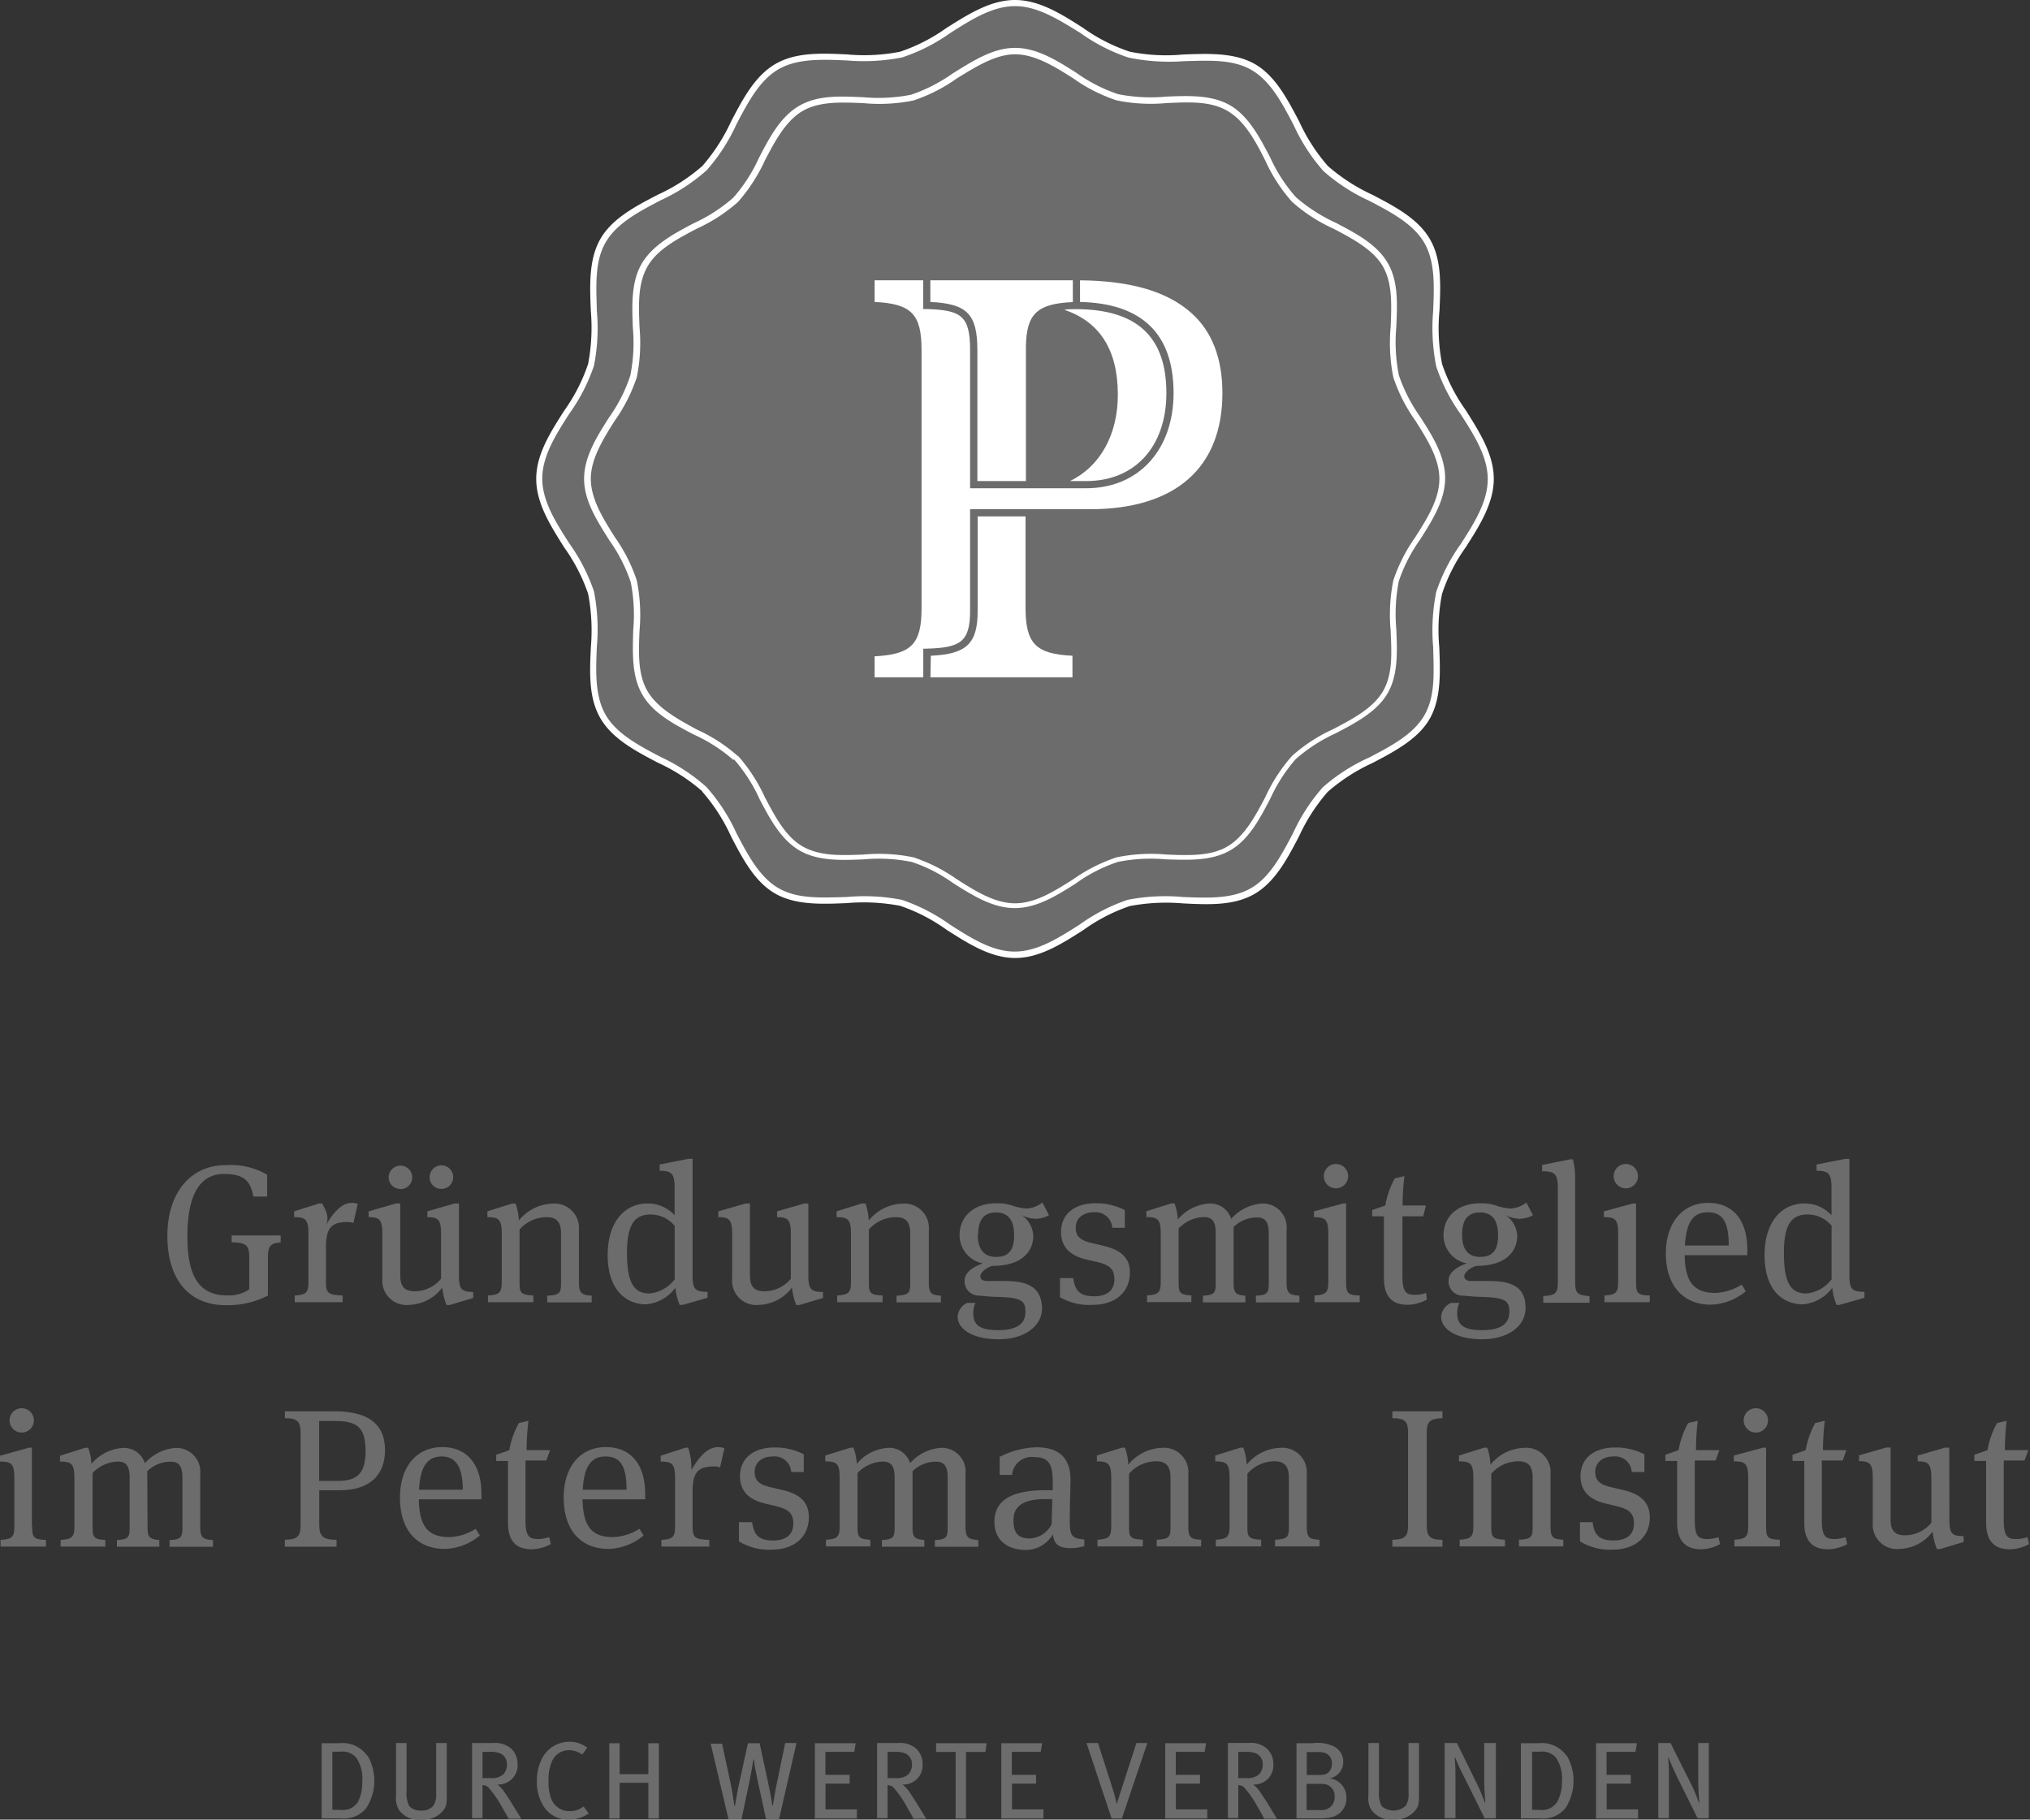 <svg xmlns="http://www.w3.org/2000/svg" viewBox="0 0 212 190"><rect x="0" y="0" width="212" height="190" fill="#333333" stroke="none"/><defs><style>.b28d08f4-87d9-4159-9b37-cff4233d812a{fill:#6c6c6c;}.f82b68a6-5105-435f-89aa-0560676731a7{fill:#fff;}</style></defs><title>Zeichenfläche 2</title><g id="ba3bf2ec-e534-4935-8d4c-8965d17f1d26" data-name="Claim"><path class="b28d08f4-87d9-4159-9b37-cff4233d812a" d="M177.35,182l0,3.85c0,.87.09,2.11.12,2.34l-.07,0a14.81,14.81,0,0,0-.78-1.88L174.46,182h-1.28v7.85h1.11l0-4.12c0-.73,0-1.52-.09-2.19h.07c.15.45.56,1.34.95,2.15l2.07,4.17h1.17V182Z"/><polygon class="b28d08f4-87d9-4159-9b37-cff4233d812a" points="167.79 188.93 167.79 186.24 170.31 186.24 170.31 185.32 167.78 185.32 167.78 182.92 170.8 182.92 170.95 182.02 166.68 182.02 166.68 189.88 171.07 189.88 171.07 188.93 167.79 188.93"/><path class="b28d08f4-87d9-4159-9b37-cff4233d812a" d="M163.59,183.32a3.16,3.16,0,0,0-2.94-1.3h-1.82v7.85h2a3,3,0,0,0,2.64-1.05,5.25,5.25,0,0,0,.16-5.5Zm-.94,4.78a1.85,1.85,0,0,1-1.84.88H160V182.9h.89a1.83,1.83,0,0,1,1.65.69,4,4,0,0,1,.58,2.5A4.36,4.36,0,0,1,162.65,188.1Z"/><path class="b28d08f4-87d9-4159-9b37-cff4233d812a" d="M155,182l0,3.85c0,.87.09,2.11.12,2.34l-.07,0a16.51,16.51,0,0,0-.78-1.88L152.15,182h-1.28v7.85H152l0-4.12c0-.73,0-1.52-.09-2.19h.07a19.58,19.58,0,0,0,1,2.15l2.07,4.17h1.17V182Z"/><path class="b28d08f4-87d9-4159-9b37-cff4233d812a" d="M147.1,182v5.23a2.19,2.19,0,0,1-.28,1.3,1.88,1.88,0,0,1-2.52.07,2.86,2.86,0,0,1-.29-1.53V182h-1.1v5.48a2.4,2.4,0,0,0,.25,1.41,2.48,2.48,0,0,0,2.37,1.09,2.65,2.65,0,0,0,2.25-.92c.36-.44.41-.67.41-1.67V182Z"/><path class="b28d08f4-87d9-4159-9b37-cff4233d812a" d="M138.86,185.69a1.74,1.74,0,0,0,1.42-1.73,1.77,1.77,0,0,0-1.05-1.64,4,4,0,0,0-2.17-.3H135.4v7.85h2.39a5.44,5.44,0,0,0,1.24-.12,2,2,0,0,0,1.58-2A2,2,0,0,0,138.86,185.69Zm-2.39-2.75h1.07a3,3,0,0,1,.8.08,1.12,1.12,0,0,1,.76,1.12,1.39,1.39,0,0,1-.23.77c-.23.3-.47.43-1.16.43h-1.24ZM138,189h-1.55v-2.74h1.26a3.34,3.34,0,0,1,.82.07,1.25,1.25,0,0,1,.85,1.28A1.31,1.31,0,0,1,138,189Z"/><path class="b28d08f4-87d9-4159-9b37-cff4233d812a" d="M132.23,188.06c-.27-.41-.51-.75-.66-1a3.85,3.85,0,0,0-.69-.73,2,2,0,0,0,2.1-2.15,2.13,2.13,0,0,0-.7-1.62,2.53,2.53,0,0,0-1.85-.57h-2.2v7.85h1.09V186.4a.88.88,0,0,1,.71.35,10.59,10.59,0,0,1,1.35,2c.32.54.42.72.65,1.16h1.33Zm-2.91-2.4v-2.74h.82a2.68,2.68,0,0,1,1,.15,1.2,1.2,0,0,1,.73,1.15,1.44,1.44,0,0,1-.39,1.06,1.83,1.83,0,0,1-1.36.38Z"/><polygon class="b28d08f4-87d9-4159-9b37-cff4233d812a" points="122.8 188.93 122.8 186.24 125.32 186.24 125.32 185.32 122.79 185.32 122.79 182.92 125.81 182.92 125.95 182.02 121.69 182.02 121.69 189.88 126.08 189.88 126.08 188.93 122.8 188.93"/><path class="b28d08f4-87d9-4159-9b37-cff4233d812a" d="M118.68,182l-1.53,4.72c-.14.43-.23.73-.32,1s-.13.43-.16.59h-.07c0-.16-.07-.34-.13-.59s-.2-.76-.29-1L114.67,182h-1.2l2.62,7.88h1.07l2.66-7.88Z"/><polygon class="b28d08f4-87d9-4159-9b37-cff4233d812a" points="105.69 188.93 105.69 186.24 108.2 186.24 108.2 185.32 105.67 185.32 105.67 182.92 108.69 182.92 108.84 182.02 104.57 182.02 104.57 189.88 108.97 189.88 108.97 188.93 105.69 188.93"/><polygon class="b28d08f4-87d9-4159-9b37-cff4233d812a" points="97.76 182.02 97.76 182.93 99.8 182.93 99.8 189.88 100.88 189.88 100.88 182.93 102.92 182.93 103.03 182.02 97.76 182.02"/><path class="b28d08f4-87d9-4159-9b37-cff4233d812a" d="M95.6,188.06c-.27-.41-.5-.75-.66-1a3.85,3.85,0,0,0-.69-.73,2,2,0,0,0,2.1-2.15,2.13,2.13,0,0,0-.7-1.62A2.53,2.53,0,0,0,93.8,182H91.6v7.85h1.09V186.4a.88.88,0,0,1,.71.35,10.59,10.59,0,0,1,1.35,2c.32.54.43.72.65,1.16h1.33Zm-2.91-2.4v-2.74h.82a2.68,2.68,0,0,1,1,.15,1.2,1.2,0,0,1,.73,1.15,1.44,1.44,0,0,1-.39,1.06,1.83,1.83,0,0,1-1.36.38Z"/><polygon class="b28d08f4-87d9-4159-9b37-cff4233d812a" points="86.21 188.93 86.21 186.24 88.73 186.24 88.73 185.32 86.2 185.32 86.2 182.92 89.22 182.92 89.36 182.02 85.1 182.02 85.1 189.88 89.49 189.88 89.49 188.93 86.21 188.93"/><path class="b28d08f4-87d9-4159-9b37-cff4233d812a" d="M82,182l-.83,4c-.18.8-.39,2.07-.46,2.52h-.07c0-.34-.22-1.45-.41-2.33l-.9-4.17H78.11l-.91,4.15c-.2.9-.35,1.82-.44,2.38h-.07c-.07-.49-.18-1.34-.42-2.48l-.86-4H74.22l1.86,7.88h1.36l.84-4c.17-.81.34-1.83.4-2.23h.07c0,.48.19,1.31.39,2.27l.87,4h1.34L83.18,182Z"/><polygon class="b28d08f4-87d9-4159-9b37-cff4233d812a" points="67.71 182.02 67.71 185.25 64.71 185.25 64.71 182.02 63.63 182.02 63.63 189.88 64.71 189.88 64.71 186.15 67.71 186.15 67.71 189.88 68.81 189.88 68.81 182.02 67.71 182.02"/><path class="b28d08f4-87d9-4159-9b37-cff4233d812a" d="M60.94,188.62a2.15,2.15,0,0,1-1.44.49,2,2,0,0,1-1.93-1.28,4.51,4.51,0,0,1-.28-1.84,4.69,4.69,0,0,1,.37-2.11,1.89,1.89,0,0,1,1.75-1.13,2.23,2.23,0,0,1,1.39.46l.53-.72a3,3,0,0,0-1.92-.62,3.18,3.18,0,0,0-2.83,1.8,5.09,5.09,0,0,0-.51,2.34,4.54,4.54,0,0,0,.85,2.81A3,3,0,0,0,59.36,190a3.58,3.58,0,0,0,2.12-.65Z"/><path class="b28d08f4-87d9-4159-9b37-cff4233d812a" d="M53.3,188.06c-.26-.41-.5-.75-.66-1a4.07,4.07,0,0,0-.68-.73,2,2,0,0,0,2.09-2.15,2.16,2.16,0,0,0-.69-1.62A2.57,2.57,0,0,0,51.5,182H49.3v7.85h1.09V186.4a.85.85,0,0,1,.71.35,11.08,11.08,0,0,1,1.36,2c.32.54.42.72.65,1.16h1.33Zm-2.91-2.4v-2.74h.82a2.64,2.64,0,0,1,1,.15,1.18,1.18,0,0,1,.73,1.15,1.44,1.44,0,0,1-.39,1.06,1.82,1.82,0,0,1-1.35.38Z"/><path class="b28d08f4-87d9-4159-9b37-cff4233d812a" d="M45.55,182v5.23a2.19,2.19,0,0,1-.28,1.3,1.53,1.53,0,0,1-1.28.52,1.58,1.58,0,0,1-1.24-.45,2.86,2.86,0,0,1-.29-1.53V182h-1.1v5.48a2.4,2.4,0,0,0,.25,1.41A2.48,2.48,0,0,0,44,190a2.69,2.69,0,0,0,2.26-.92c.35-.44.4-.67.4-1.67V182Z"/><path class="b28d08f4-87d9-4159-9b37-cff4233d812a" d="M38.35,183.32a3.17,3.17,0,0,0-2.94-1.3H33.59v7.85h2a3,3,0,0,0,2.64-1.05,5.25,5.25,0,0,0,.16-5.5Zm-.94,4.78a1.85,1.85,0,0,1-1.84.88h-.86V182.9h.88a1.84,1.84,0,0,1,1.66.69,4,4,0,0,1,.58,2.5A4.36,4.36,0,0,1,37.41,188.1Z"/></g><g id="ba4cf776-3f1a-43a8-9aa6-5722fc548889" data-name="Gruendungsmitglied"><path class="b28d08f4-87d9-4159-9b37-cff4233d812a" d="M211.82,151.42h-2.44a26.6,26.6,0,0,1,.18-3.07l-1,.24a8.85,8.85,0,0,0-1,2.83l-1.37.48v.65h1.23V159c0,2,.94,2.77,2.48,2.77a4.35,4.35,0,0,0,2-.54l-.16-.73a3.83,3.83,0,0,1-1.17.2c-1,0-1.31-.37-1.31-2v-6.2h2.17Z"/><path class="b28d08f4-87d9-4159-9b37-cff4233d812a" d="M203.57,151.16h-.46l-2.84.82v.61c1.12,0,1.43.25,1.43,1.75V159a3.57,3.57,0,0,1-2.73,1.31c-1,0-1.53-.39-1.53-1.66v-7.51H197l-2.85.82v.61c1.12,0,1.43.25,1.43,1.75V159a2.54,2.54,0,0,0,2.83,2.73,4.47,4.47,0,0,0,3.42-1.81,6.82,6.82,0,0,0,.45,1.83h.31l2.48-.74v-.62c-1.21,0-1.49-.24-1.49-1.74Z"/><path class="b28d08f4-87d9-4159-9b37-cff4233d812a" d="M192.82,151.42h-2.44a26.39,26.39,0,0,1,.19-3.07l-1,.24a9.09,9.09,0,0,0-1,2.83l-1.37.48v.65h1.23V159c0,2,.94,2.77,2.48,2.77a4.35,4.35,0,0,0,2-.54l-.17-.73a3.77,3.77,0,0,1-1.16.2c-1,0-1.32-.37-1.32-2v-6.2h2.18Z"/><path class="b28d08f4-87d9-4159-9b37-cff4233d812a" d="M182.1,148.28a1.27,1.27,0,1,1,1.27,1.3A1.27,1.27,0,0,1,182.1,148.28Zm2.34,11.09v-8.21h-.31l-3.06.82v.61c1.21,0,1.5.25,1.5,1.75v5c0,1.17-.27,1.35-1.44,1.43v.7h4.74v-.7C184.58,160.74,184.44,160.54,184.44,159.37Z"/><path class="b28d08f4-87d9-4159-9b37-cff4233d812a" d="M179.56,151.42h-2.44a26.6,26.6,0,0,1,.18-3.07l-1,.24a8.84,8.84,0,0,0-1,2.83l-1.38.48v.65h1.23V159c0,2,1,2.77,2.48,2.77a4.31,4.31,0,0,0,2-.54l-.16-.73a3.78,3.78,0,0,1-1.17.2c-1,0-1.31-.37-1.31-2v-6.2h2.17Z"/><path class="b28d08f4-87d9-4159-9b37-cff4233d812a" d="M169.45,155.57l-1.21-.29c-1.25-.28-1.64-.76-1.64-1.62s.68-1.58,1.89-1.58a1.73,1.73,0,0,1,1.92,1.62h1.32v-1.85a6.62,6.62,0,0,0-3.08-.71c-2,0-3.59,1-3.59,3,0,1.66,1.07,2.48,2.61,2.85l1.21.29c1.17.29,1.76.68,1.76,1.79,0,1.31-.94,1.78-2.11,1.78-1.44,0-2.05-.51-2.2-1.91H165v2a6,6,0,0,0,3.38.87c2.4,0,3.92-1.34,3.92-3.39C172.26,156.88,171.38,156,169.45,155.57Z"/><path class="b28d08f4-87d9-4159-9b37-cff4233d812a" d="M161.93,159.37v-5.44a2.55,2.55,0,0,0-2.77-2.75,4.72,4.72,0,0,0-3.51,1.76,5.64,5.64,0,0,0-.34-1.78H155l-2.63.82v.61c1.21,0,1.5.25,1.5,1.75v5c0,1.17-.27,1.35-1.43,1.43v.7h4.73v-.7c-1.29-.06-1.43-.28-1.43-1.29v-5.6a3.77,3.77,0,0,1,2.83-1.3c1,0,1.49.48,1.49,1.69v5.21c0,1-.14,1.23-1.43,1.29v.7h4.63v-.7C162.17,160.72,161.93,160.54,161.93,159.37Z"/><path class="b28d08f4-87d9-4159-9b37-cff4233d812a" d="M149,149.64c0-1.17.27-1.52,1.64-1.56v-.72h-5.23v.72c1.38,0,1.64.39,1.64,1.56v9.58c0,1.17-.26,1.52-1.64,1.56v.72h5.23v-.72c-1.37,0-1.64-.39-1.64-1.56Z"/><path class="b28d08f4-87d9-4159-9b37-cff4233d812a" d="M136.47,159.37v-5.44a2.55,2.55,0,0,0-2.77-2.75,4.7,4.7,0,0,0-3.51,1.76,5.33,5.33,0,0,0-.35-1.78h-.3l-2.63.82v.61c1.21,0,1.5.25,1.5,1.75v5c0,1.17-.27,1.35-1.44,1.43v.7h4.74v-.7c-1.29-.06-1.44-.28-1.44-1.29v-5.6a3.77,3.77,0,0,1,2.83-1.3c1,0,1.5.48,1.5,1.69v5.21c0,1-.14,1.23-1.44,1.29v.7h4.64v-.7C136.71,160.72,136.47,160.54,136.47,159.37Z"/><path class="b28d08f4-87d9-4159-9b37-cff4233d812a" d="M124.1,159.37v-5.44a2.55,2.55,0,0,0-2.77-2.75,4.7,4.7,0,0,0-3.5,1.76,5.6,5.6,0,0,0-.35-1.78h-.31l-2.62.82v.61c1.21,0,1.5.25,1.5,1.75v5c0,1.17-.27,1.35-1.44,1.43v.7h4.74v-.7c-1.3-.06-1.44-.28-1.44-1.29v-5.6a3.77,3.77,0,0,1,2.83-1.3c1,0,1.5.48,1.5,1.69v5.21c0,1-.15,1.23-1.44,1.29v.7h4.64v-.7C124.35,160.72,124.1,160.54,124.1,159.37Z"/><path class="b28d08f4-87d9-4159-9b37-cff4233d812a" d="M111.72,158.81c0-1.87.08-3.63.08-4.25,0-2.4-1.27-3.44-3.57-3.44a8.93,8.93,0,0,0-3.83,1V154h1.29a2.07,2.07,0,0,1,2.38-1.85c1.46,0,1.87.78,1.87,2.55v.9c-.27,0-.48,0-.72,0-3.22,0-5.37.84-5.37,3.3,0,1.89,1.33,2.94,3.3,2.94a3.27,3.27,0,0,0,2.81-1.64c.1.86.41,1.45,1.86,1.45a4.5,4.5,0,0,0,1.42-.22v-.68C111.9,160.62,111.72,160.35,111.72,158.81Zm-1.89.33a2.7,2.7,0,0,1-2.23,1.5c-1.19,0-1.76-.45-1.76-1.91s1-2.2,3.34-2.2c.26,0,.43,0,.71,0Z"/><path class="b28d08f4-87d9-4159-9b37-cff4233d812a" d="M100.83,159.37v-5.44a2.48,2.48,0,0,0-2.58-2.75,4.7,4.7,0,0,0-3.2,1.6,2.29,2.29,0,0,0-2.34-1.6,4.67,4.67,0,0,0-3.23,1.66,5.77,5.77,0,0,0-.35-1.68h-.31l-2.63.82v.61c1.21,0,1.5.25,1.5,1.75v5c0,1.17-.26,1.35-1.43,1.43v.7h4.63v-.7c-1.19-.06-1.33-.28-1.33-1.29V153.8a3.83,3.83,0,0,1,2.62-1.19c.9,0,1.25.48,1.25,1.69v5.21c0,1-.14,1.23-1.33,1.29v.7h4.43v-.7c-1-.08-1.23-.28-1.23-1.29v-5.89a3.52,3.52,0,0,1,2.42-1c.9,0,1.25.48,1.25,1.69v5.21c0,1-.15,1.23-1.34,1.29v.7h4.54v-.7C101.08,160.72,100.83,160.54,100.83,159.37Z"/><path class="b28d08f4-87d9-4159-9b37-cff4233d812a" d="M81.66,155.57l-1.21-.29c-1.25-.28-1.64-.76-1.64-1.62s.68-1.58,1.89-1.58a1.74,1.74,0,0,1,1.93,1.62h1.31v-1.85a6.58,6.58,0,0,0-3.08-.71c-2,0-3.58,1-3.58,3,0,1.66,1.06,2.48,2.6,2.85l1.21.29c1.17.29,1.76.68,1.76,1.79,0,1.31-.94,1.78-2.11,1.78-1.43,0-2-.51-2.19-1.91H77.17v2a6,6,0,0,0,3.39.87c2.4,0,3.91-1.34,3.91-3.39C84.47,156.88,83.59,156,81.66,155.57Z"/><path class="b28d08f4-87d9-4159-9b37-cff4233d812a" d="M75,151.1c-1.1,0-2,1-2.79,2.4a7.06,7.06,0,0,0-.34-2.34H71.6L69,152v.61c1.21,0,1.5.25,1.5,1.75v5c0,1.17-.27,1.35-1.43,1.43v.7h5v-.7c-1.54-.06-1.74-.26-1.74-1.43v-3.6c0-2,.55-2.64,2.23-2.64a1.63,1.63,0,0,1,.64.1l.45-2A1.92,1.92,0,0,0,75,151.1Z"/><path class="b28d08f4-87d9-4159-9b37-cff4233d812a" d="M67.38,156c0-3.12-1.52-4.9-4.11-4.9s-4.4,1.94-4.4,5.29,1.76,5.34,4.69,5.34a5.94,5.94,0,0,0,3.65-1.4l-.43-.7a5.57,5.57,0,0,1-2.73.87c-2.15,0-3.17-1-3.21-3.95h6.54Zm-6.52-.45c.14-2.63,1-3.47,2.37-3.47,1.56,0,2.2,1,2.2,3.47Z"/><path class="b28d08f4-87d9-4159-9b37-cff4233d812a" d="M57.45,151.42H55a24.35,24.35,0,0,1,.19-3.07l-1,.24a8.84,8.84,0,0,0-1,2.83l-1.37.48v.65h1.23V159c0,2,.94,2.77,2.48,2.77a4.38,4.38,0,0,0,2-.54l-.17-.73a3.78,3.78,0,0,1-1.17.2c-1,0-1.31-.37-1.31-2v-6.2h2.17Z"/><path class="b28d08f4-87d9-4159-9b37-cff4233d812a" d="M50.28,156c0-3.12-1.52-4.9-4.1-4.9s-4.41,1.94-4.41,5.29,1.76,5.34,4.69,5.34a5.94,5.94,0,0,0,3.65-1.4l-.43-.7a5.54,5.54,0,0,1-2.72.87c-2.16,0-3.18-1-3.22-3.95h6.54Zm-6.52-.45c.14-2.63,1-3.47,2.38-3.47s2.19,1,2.19,3.47Z"/><path class="b28d08f4-87d9-4159-9b37-cff4233d812a" d="M34.92,147.36H29.75v.72c1.38,0,1.64.39,1.64,1.56v9.58c0,1.17-.26,1.52-1.64,1.56v.72h5.4v-.72c-1.48,0-1.81-.41-1.81-1.62v-3.55h2.11c3.1,0,4.76-1.54,4.76-4.19C40.21,149.15,39,147.36,34.92,147.36Zm.41,7.27h-2v-6.26H35c2.54,0,3.18.88,3.18,3.28C38.14,153.76,37.36,154.63,35.33,154.63Z"/><path class="b28d08f4-87d9-4159-9b37-cff4233d812a" d="M15.38,153.62a3.5,3.5,0,0,1,2.42-1c.9,0,1.25.48,1.25,1.69v5.21c0,1-.15,1.23-1.34,1.29v.7h4.53v-.7c-1.08-.08-1.33-.26-1.33-1.43v-5.44a2.49,2.49,0,0,0-2.58-2.75,4.7,4.7,0,0,0-3.2,1.6,2.29,2.29,0,0,0-2.34-1.6,4.71,4.71,0,0,0-3.24,1.66,5.48,5.48,0,0,0-.34-1.68H8.9L6.27,152v.61c1.21,0,1.5.25,1.5,1.75v5c0,1.17-.27,1.35-1.44,1.43v.7H11v-.7c-1.19-.06-1.33-.28-1.33-1.29V153.8a3.83,3.83,0,0,1,2.62-1.19c.9,0,1.25.48,1.25,1.69v5.21c0,1-.14,1.23-1.33,1.29v.7h4.43v-.7c-1-.08-1.23-.28-1.23-1.29Z"/><path class="b28d08f4-87d9-4159-9b37-cff4233d812a" d="M1,148.28a1.27,1.27,0,1,1,1.27,1.3A1.27,1.27,0,0,1,1,148.28Zm2.33,11.09v-8.21H3.05L0,152v.61c1.21,0,1.5.25,1.5,1.75v5c0,1.17-.27,1.35-1.44,1.43v.7H4.8v-.7C3.51,160.74,3.36,160.54,3.36,159.37Z"/><path class="b28d08f4-87d9-4159-9b37-cff4233d812a" d="M193.14,133.17V121h-.43l-3,.59v.66c1.21,0,1.56.25,1.56,1.75v2.89a3.78,3.78,0,0,0-2.79-1.23c-2.62,0-4.2,2.17-4.2,5.38,0,3.73,1.94,5.15,4,5.15a4.21,4.21,0,0,0,3.07-1.73,6,6,0,0,0,.45,1.79h.31l2.6-.74v-.62C193.45,134.87,193.14,134.67,193.14,133.17Zm-1.86.41a3.75,3.75,0,0,1-2.63,1.48c-1.62,0-2.35-1.07-2.35-4.25s.94-4,2.5-4a3.28,3.28,0,0,1,2.48,1.17Z"/><path class="b28d08f4-87d9-4159-9b37-cff4233d812a" d="M182.48,130.5c0-3.12-1.51-4.9-4.1-4.9s-4.41,2-4.41,5.29,1.77,5.34,4.7,5.34a6,6,0,0,0,3.65-1.4l-.43-.7a5.5,5.5,0,0,1-2.73.87c-2.15,0-3.18-1-3.22-3.94h6.54Zm-6.52-.45c.15-2.63,1-3.47,2.38-3.47,1.56,0,2.2,1,2.2,3.47Z"/><path class="b28d08f4-87d9-4159-9b37-cff4233d812a" d="M168.52,122.78a1.27,1.27,0,1,1,1.27,1.3A1.27,1.27,0,0,1,168.52,122.78Zm2.34,11.09v-8.21h-.31l-3.05.82v.61c1.21,0,1.49.25,1.49,1.75v5c0,1.17-.26,1.35-1.43,1.43v.7h4.73v-.7C171,135.24,170.86,135,170.86,133.87Z"/><path class="b28d08f4-87d9-4159-9b37-cff4233d812a" d="M164.5,133.81V123.05a7.43,7.43,0,0,0-.24-2H164l-2.95.59v.66c1.29,0,1.64.25,1.64,1.75v9.85c0,1.17-.27,1.35-1.52,1.43v.7H166v-.7C164.69,135.24,164.5,135,164.5,133.81Z"/><path class="b28d08f4-87d9-4159-9b37-cff4233d812a" d="M155.54,133.76h-1.88c-.5,0-.74-.2-.74-.51s.51-.86,1.25-1.07c3.32,0,4.28-1.72,4.28-3.14a2.76,2.76,0,0,0-1.23-2.17,3.43,3.43,0,0,0,1.44.39,3,3,0,0,0,1.43-.37l-.69-1.33a2.88,2.88,0,0,1-1.66.63,5.54,5.54,0,0,1-1.54-.33,5.17,5.17,0,0,0-1.6-.22c-2.36,0-3.85,1.37-3.85,3.36a3,3,0,0,0,2.44,2.92c-1.11.37-1.91,1-1.91,1.76a1.5,1.5,0,0,0,1.33,1.6c.39,0,1.11.11,1.83.13,2.68.06,3.19.32,3.19,1.58,0,1.1-.71,1.9-2.87,1.9-2,0-2.58-.63-2.58-1.78a2.51,2.51,0,0,1,.23-1.07l-.86,0a1.71,1.71,0,0,0-1.05,1.44c0,1.25,1.48,2.36,4.31,2.36,2.54,0,4.51-1.27,4.51-3.28C159.32,134.42,157.94,133.76,155.54,133.76Zm-2.85-4.84c0-1.62.66-2.32,1.87-2.32s1.89.74,1.89,2.38-.64,2.26-1.87,2.26S152.69,130.5,152.69,128.92Z"/><path class="b28d08f4-87d9-4159-9b37-cff4233d812a" d="M148.94,135a3.78,3.78,0,0,1-1.17.2c-1,0-1.31-.37-1.31-2v-6.2h2.17l.29-1.13h-2.44a24.48,24.48,0,0,1,.19-3.07l-1,.24a8.84,8.84,0,0,0-1,2.83l-1.37.48v.65h1.23v6.47c0,2,.94,2.77,2.48,2.77a4.38,4.38,0,0,0,2-.54Z"/><path class="b28d08f4-87d9-4159-9b37-cff4233d812a" d="M138.25,122.78a1.27,1.27,0,1,1,1.27,1.3A1.27,1.27,0,0,1,138.25,122.78Zm2.33,11.09v-8.21h-.3l-3.06.82v.61c1.21,0,1.5.25,1.5,1.75v5c0,1.17-.27,1.35-1.44,1.43v.7H142v-.7C140.73,135.24,140.58,135,140.58,133.87Z"/><path class="b28d08f4-87d9-4159-9b37-cff4233d812a" d="M128.83,128.12a3.51,3.51,0,0,1,2.42-1c.9,0,1.25.47,1.25,1.68V134c0,1-.15,1.23-1.34,1.29v.7h4.54v-.7c-1.09-.08-1.34-.26-1.34-1.43v-5.44a2.48,2.48,0,0,0-2.58-2.75,4.7,4.7,0,0,0-3.2,1.6,2.29,2.29,0,0,0-2.34-1.6,4.71,4.71,0,0,0-3.24,1.66,5.48,5.48,0,0,0-.34-1.68h-.31l-2.63.82v.61c1.21,0,1.5.25,1.5,1.75v5c0,1.17-.27,1.35-1.43,1.43v.7h4.63v-.7c-1.19-.06-1.33-.28-1.33-1.29v-5.7a3.79,3.79,0,0,1,2.62-1.19c.9,0,1.25.47,1.25,1.68V134c0,1-.14,1.23-1.33,1.29v.7h4.43v-.7c-1-.08-1.23-.28-1.23-1.29Z"/><path class="b28d08f4-87d9-4159-9b37-cff4233d812a" d="M114.09,136.25c2.4,0,3.91-1.34,3.91-3.39,0-1.48-.88-2.34-2.81-2.79l-1.21-.29c-1.25-.28-1.64-.76-1.64-1.62s.68-1.58,1.89-1.58a1.75,1.75,0,0,1,1.93,1.62h1.31v-1.84a6.43,6.43,0,0,0-3.08-.72c-2,0-3.58,1-3.58,3,0,1.66,1.06,2.49,2.6,2.86l1.21.28c1.17.29,1.76.68,1.76,1.79,0,1.31-.94,1.78-2.11,1.78-1.43,0-2-.51-2.19-1.9H110.7v2A6.1,6.1,0,0,0,114.09,136.25Z"/><path class="b28d08f4-87d9-4159-9b37-cff4233d812a" d="M105,133.76h-1.88c-.49,0-.74-.2-.74-.51s.51-.86,1.25-1.07c3.32,0,4.28-1.72,4.28-3.14a2.76,2.76,0,0,0-1.23-2.17,3.43,3.43,0,0,0,1.44.39,3,3,0,0,0,1.43-.37l-.69-1.33a2.88,2.88,0,0,1-1.66.63,5.54,5.54,0,0,1-1.54-.33,5.17,5.17,0,0,0-1.6-.22c-2.36,0-3.85,1.37-3.85,3.36a3,3,0,0,0,2.44,2.92c-1.11.37-1.91,1-1.91,1.76a1.5,1.5,0,0,0,1.33,1.6c.39,0,1.11.11,1.83.13,2.68.06,3.19.32,3.19,1.58,0,1.1-.71,1.9-2.87,1.9-2,0-2.58-.63-2.58-1.78a2.51,2.51,0,0,1,.23-1.07l-.86,0a1.71,1.71,0,0,0-1,1.44c0,1.25,1.48,2.36,4.31,2.36,2.54,0,4.51-1.27,4.51-3.28C108.74,134.42,107.36,133.76,105,133.76Zm-2.85-4.84c0-1.62.66-2.32,1.87-2.32s1.89.74,1.89,2.38-.64,2.26-1.87,2.26S102.11,130.5,102.11,128.92Z"/><path class="b28d08f4-87d9-4159-9b37-cff4233d812a" d="M97,133.87v-5.44a2.55,2.55,0,0,0-2.77-2.75,4.72,4.72,0,0,0-3.51,1.76,5.64,5.64,0,0,0-.34-1.78H90l-2.63.82v.61c1.21,0,1.5.25,1.5,1.75v5c0,1.17-.27,1.35-1.44,1.43v.7h4.74v-.7c-1.29-.06-1.43-.28-1.43-1.29v-5.6a3.74,3.74,0,0,1,2.83-1.29c1,0,1.49.47,1.49,1.68V134c0,1-.14,1.23-1.43,1.29v.7h4.63v-.7C97.19,135.22,97,135,97,133.87Z"/><path class="b28d08f4-87d9-4159-9b37-cff4233d812a" d="M84.42,133.17v-7.51H84l-2.85.82v.61c1.13,0,1.44.25,1.44,1.75v4.68a3.59,3.59,0,0,1-2.73,1.31c-1,0-1.54-.39-1.54-1.66v-7.51h-.45l-2.85.82v.61c1.13,0,1.44.25,1.44,1.75v4.68a2.53,2.53,0,0,0,2.82,2.73,4.49,4.49,0,0,0,3.43-1.81,6.14,6.14,0,0,0,.45,1.83h.31l2.48-.74v-.62C84.71,134.87,84.42,134.67,84.42,133.17Z"/><path class="b28d08f4-87d9-4159-9b37-cff4233d812a" d="M72.33,133.17V121h-.44l-3,.59v.66c1.21,0,1.56.25,1.56,1.75v2.89a3.77,3.77,0,0,0-2.79-1.23c-2.62,0-4.2,2.17-4.2,5.38,0,3.73,2,5.15,4,5.15a4.21,4.21,0,0,0,3.07-1.73,6,6,0,0,0,.45,1.79h.31l2.6-.74v-.62C72.63,134.87,72.33,134.67,72.33,133.17Zm-1.87.41a3.75,3.75,0,0,1-2.62,1.48c-1.62,0-2.36-1.07-2.36-4.25s.94-4,2.5-4A3.28,3.28,0,0,1,70.46,128Z"/><path class="b28d08f4-87d9-4159-9b37-cff4233d812a" d="M60.46,133.87v-5.44a2.55,2.55,0,0,0-2.77-2.75,4.7,4.7,0,0,0-3.51,1.76,5.33,5.33,0,0,0-.35-1.78h-.3l-2.63.82v.61c1.21,0,1.5.25,1.5,1.75v5c0,1.17-.27,1.35-1.44,1.43v.7H55.7v-.7c-1.29-.06-1.44-.28-1.44-1.29v-5.6a3.76,3.76,0,0,1,2.83-1.29c1,0,1.5.47,1.5,1.68V134c0,1-.14,1.23-1.44,1.29v.7h4.64v-.7C60.7,135.22,60.46,135,60.46,133.87Z"/><path class="b28d08f4-87d9-4159-9b37-cff4233d812a" d="M44.87,122.91a1.23,1.23,0,1,1,1.23,1.23A1.21,1.21,0,0,1,44.87,122.91Zm3.06,10.26v-7.51h-.45l-2.85.82v.61c1.13,0,1.43.25,1.43,1.75v4.68a3.55,3.55,0,0,1-2.72,1.31c-1,0-1.54-.39-1.54-1.66v-7.51h-.45l-2.85.82v.61c1.12,0,1.43.25,1.43,1.75v4.68a2.54,2.54,0,0,0,2.83,2.73,4.5,4.5,0,0,0,3.43-1.81,6.14,6.14,0,0,0,.45,1.83h.3l2.48-.74v-.62C48.22,134.87,47.93,134.67,47.93,133.17Zm-6.11-9a1.23,1.23,0,1,0-1.23-1.23A1.2,1.2,0,0,0,41.82,124.14Z"/><path class="b28d08f4-87d9-4159-9b37-cff4233d812a" d="M34,128c.55-1-.21-2-.35-2.34h-.31l-2.62.82v.61c1.21,0,1.49.25,1.49,1.75v5c0,1.17-.26,1.35-1.43,1.43v.7h5v-.7c-1.53-.06-1.74-.26-1.74-1.43v-3.59c0-2,.55-2.65,2.23-2.65a1.6,1.6,0,0,1,.64.1l.45-2a1.85,1.85,0,0,0-.61-.1C35.69,125.6,34.81,126.58,34,128Z"/><path class="b28d08f4-87d9-4159-9b37-cff4233d812a" d="M23.39,122.58c2.19,0,2.77.8,3.07,2.36H27.9v-2.28a7.59,7.59,0,0,0-4.35-1c-3.56,0-6.07,2.78-6.07,7.39s2.32,7.23,6.07,7.23a9.15,9.15,0,0,0,4.43-1V131.3c0-1.17.27-1.52,1.33-1.56V129H24.19v.72c1.58,0,1.84.39,1.84,1.56v3.35a3.8,3.8,0,0,1-2.33.63c-3.16,0-4.13-2.4-4.13-6.17S20.56,122.58,23.39,122.58Z"/></g><g id="bfcf5e8b-0ff9-4bda-aa76-a3efa77f680f" data-name="Siegel"><path class="f82b68a6-5105-435f-89aa-0560676731a7" d="M73.36,82.64a19.16,19.16,0,0,0-4.65-3c-2.33-1.22-4.74-2.48-6-4.63s-1.13-4.85-1-7.48A20.39,20.39,0,0,0,61.42,62a18.64,18.64,0,0,0-2.5-4.84C57.49,54.88,56,52.56,56,50s1.49-4.88,2.93-7.13A18.69,18.69,0,0,0,61.42,38a20.34,20.34,0,0,0,.28-5.56c-.11-2.64-.22-5.36,1-7.49s3.66-3.41,6-4.62a19.09,19.09,0,0,0,4.65-3h0a19.36,19.36,0,0,0,3-4.65c1.22-2.33,2.48-4.75,4.63-6s4.84-1.12,7.47-1A19.36,19.36,0,0,0,94,5.4a18.39,18.39,0,0,0,4.84-2.48C101.13,1.48,103.45,0,106,0s4.87,1.48,7.12,2.92A18.24,18.24,0,0,0,118,5.4a19.34,19.34,0,0,0,5.58.29c2.63-.1,5.35-.21,7.47,1s3.41,3.67,4.63,6a19.16,19.16,0,0,0,3,4.65h0a19.36,19.36,0,0,0,4.65,3c2.33,1.22,4.75,2.48,6,4.63s1.12,4.84,1,7.47A19.36,19.36,0,0,0,150.6,38a18.24,18.24,0,0,0,2.48,4.84C154.52,45.13,156,47.45,156,50s-1.48,4.88-2.91,7.12A18,18,0,0,0,150.6,62a19.36,19.36,0,0,0-.29,5.58c.1,2.63.21,5.35-1,7.47s-3.67,3.41-6,4.63a19.36,19.36,0,0,0-4.65,3h0a19.16,19.16,0,0,0-3,4.65c-1.22,2.33-2.48,4.74-4.63,6s-4.85,1.13-7.48,1a20.39,20.39,0,0,0-5.57.28,18.48,18.48,0,0,0-4.84,2.5c-2.24,1.43-4.57,2.92-7.12,2.92s-4.88-1.49-7.13-2.92A18.43,18.43,0,0,0,94,94.58a20.39,20.39,0,0,0-5.57-.28c-2.63.11-5.35.22-7.48-1s-3.41-3.66-4.62-6a19.09,19.09,0,0,0-3-4.65Z"/><path class="b28d08f4-87d9-4159-9b37-cff4233d812a" d="M73.8,82.2A19.25,19.25,0,0,1,76.91,87c1.18,2.25,2.39,4.57,4.38,5.73s4.49,1,7.15.93a20.26,20.26,0,0,1,5.75.3,19.32,19.32,0,0,1,5,2.57c2.17,1.39,4.41,2.83,6.78,2.83s4.61-1.44,6.78-2.82a19,19,0,0,1,5-2.58,20.4,20.4,0,0,1,5.77-.3c2.66.11,5.17.21,7.14-.93s3.2-3.49,4.38-5.74a19.47,19.47,0,0,1,3.11-4.79h0A19.19,19.19,0,0,1,143,79.09c2.25-1.18,4.58-2.39,5.74-4.38s1-4.47.93-7.13a20.39,20.39,0,0,1,.32-5.77,18.54,18.54,0,0,1,2.56-5c1.39-2.17,2.82-4.41,2.82-6.78s-1.43-4.61-2.82-6.77a18.83,18.83,0,0,1-2.56-5,20.48,20.48,0,0,1-.32-5.78c.11-2.65.21-5.16-.93-7.13s-3.48-3.2-5.74-4.38a19.37,19.37,0,0,1-4.79-3.11h0a19.43,19.43,0,0,1-3.11-4.8c-1.18-2.25-2.39-4.58-4.38-5.74s-4.47-1-7.13-.93A20.77,20.77,0,0,1,117.81,6a18.87,18.87,0,0,1-5-2.57C110.61,2.08,108.37.64,106,.64s-4.61,1.44-6.78,2.82A19,19,0,0,1,94.2,6a20.86,20.86,0,0,1-5.78.31c-2.65-.11-5.16-.21-7.13.93s-3.2,3.49-4.38,5.74a19.43,19.43,0,0,1-3.11,4.8h0A19.37,19.37,0,0,1,69,20.91c-2.25,1.18-4.58,2.39-5.74,4.38s-1,4.49-.93,7.15a20.26,20.26,0,0,1-.3,5.75,19,19,0,0,1-2.57,5c-1.39,2.17-2.83,4.41-2.83,6.78s1.44,4.61,2.83,6.78a19.27,19.27,0,0,1,2.57,5,20.4,20.4,0,0,1,.3,5.77c-.11,2.66-.21,5.17.93,7.14s3.49,3.2,5.74,4.38A19.47,19.47,0,0,1,73.8,82.2Z"/><path class="f82b68a6-5105-435f-89aa-0560676731a7" d="M76.62,79.38a16.65,16.65,0,0,0-4.14-2.67c-2.11-1.1-4.29-2.24-5.41-4.2s-1-4.36-.94-6.72a17.64,17.64,0,0,0-.26-5,16.6,16.6,0,0,0-2.22-4.35C62.37,54.4,61,52.31,61,50s1.33-4.4,2.61-6.42a16.25,16.25,0,0,0,2.21-4.35,17.27,17.27,0,0,0,.27-5c-.09-2.36-.19-4.81.94-6.72s3.3-3.09,5.4-4.19a17,17,0,0,0,4.15-2.68h0a16.62,16.62,0,0,0,2.68-4.16c1.1-2.11,2.24-4.29,4.2-5.43s4.34-1,6.69-.9a17.53,17.53,0,0,0,5-.26,16.86,16.86,0,0,0,4.34-2.22C101.6,6.37,103.69,5,106,5s4.4,1.33,6.42,2.61a16.55,16.55,0,0,0,4.34,2.22,17.49,17.49,0,0,0,5,.26c2.35-.1,4.78-.2,6.69.9s3.09,3.32,4.19,5.43a16.64,16.64,0,0,0,2.69,4.16h0a17.29,17.29,0,0,0,4.16,2.68c2.11,1.1,4.29,2.24,5.43,4.19s1,4.34.9,6.7a17.8,17.8,0,0,0,.26,5,16.75,16.75,0,0,0,2.22,4.35c1.29,2,2.62,4.11,2.62,6.42s-1.33,4.4-2.62,6.43a16.55,16.55,0,0,0-2.22,4.34,17.85,17.85,0,0,0-.26,5c.1,2.35.2,4.78-.9,6.69s-3.32,3.09-5.43,4.19a17.09,17.09,0,0,0-4.16,2.68h0a16.94,16.94,0,0,0-2.67,4.14c-1.1,2.11-2.24,4.29-4.2,5.41s-4.35,1-6.72.93a17.29,17.29,0,0,0-5,.27,16.15,16.15,0,0,0-4.35,2.22c-2,1.28-4.11,2.6-6.41,2.6s-4.4-1.32-6.43-2.6a16,16,0,0,0-4.34-2.22,17.36,17.36,0,0,0-5-.27c-2.36.1-4.8.19-6.72-.93s-3.09-3.3-4.19-5.41a16.68,16.68,0,0,0-2.68-4.14Z"/><path class="b28d08f4-87d9-4159-9b37-cff4233d812a" d="M77.08,78.93a17.4,17.4,0,0,1,2.79,4.3c1.06,2,2.15,4.12,3.95,5.15s4,.94,6.37.85a17.65,17.65,0,0,1,5.21.29,17.25,17.25,0,0,1,4.53,2.29c1.94,1.23,3.95,2.51,6.08,2.51s4.12-1.28,6.07-2.51a17.25,17.25,0,0,1,4.53-2.29,17.63,17.63,0,0,1,5.21-.29c2.37.09,4.62.18,6.37-.85s2.89-3.12,3.95-5.15a17.4,17.4,0,0,1,2.79-4.3h0a17,17,0,0,1,4.31-2.8c2-1.06,4.13-2.15,5.18-3.94s.91-4,.81-6.35a18.2,18.2,0,0,1,.28-5.24,17.39,17.39,0,0,1,2.3-4.52c1.23-1.94,2.51-3.95,2.51-6.08s-1.28-4.13-2.51-6.08a17.09,17.09,0,0,1-2.3-4.52,18.2,18.2,0,0,1-.28-5.24c.1-2.37.19-4.6-.81-6.34s-3.15-2.89-5.18-3.95a17,17,0,0,1-4.31-2.8h0a17.27,17.27,0,0,1-2.8-4.32c-1-2-2.15-4.13-3.94-5.17s-4-.92-6.34-.82a17.82,17.82,0,0,1-5.24-.28,17,17,0,0,1-4.53-2.3c-1.94-1.23-4-2.51-6.07-2.51S101.87,7,99.92,8.19a17.09,17.09,0,0,1-4.52,2.3,17.84,17.84,0,0,1-5.24.28c-2.36-.1-4.6-.19-6.34.82s-2.89,3.14-3.94,5.17a17.85,17.85,0,0,1-2.8,4.32h0a17.22,17.22,0,0,1-4.3,2.79c-2,1.06-4.12,2.15-5.15,3.94s-.94,4-.84,6.38a18,18,0,0,1-.29,5.21,17.3,17.3,0,0,1-2.3,4.53c-1.23,1.94-2.5,4-2.5,6.07s1.27,4.13,2.5,6.07a17.3,17.3,0,0,1,2.3,4.53,18,18,0,0,1,.29,5.22c-.1,2.37-.19,4.61.84,6.36s3.13,2.9,5.15,4a16.94,16.94,0,0,1,4.3,2.79Z"/><path class="f82b68a6-5105-435f-89aa-0560676731a7" d="M97.17,70.73H112V68.47c-3.83-.18-4.89-1.26-4.9-5V53.92h-5V63.8c0,3.39-1.14,4.5-4.89,4.67Z"/><path class="f82b68a6-5105-435f-89aa-0560676731a7" d="M91.34,70.73h5.08v-3h.36c3.46-.1,4.53-.66,4.53-3.93V53.17h12.51c8.92,0,13.84-4.31,13.84-12.13,0-3.61-1.08-6.41-3.2-8.32-2.51-2.27-6.33-3.4-11.67-3.45v2.26c6.48.14,9.77,3.34,9.77,9.51,0,5.94-3.66,9.94-9.11,9.94H101.31V36.52c0-3.6-1-4.14-4.53-4.25h-.37v-3H91.34v2.26c3.84.18,4.9,1.27,4.9,5v27c0,3.72-1.06,4.8-4.9,5Z"/><path class="f82b68a6-5105-435f-89aa-0560676731a7" d="M111.74,50.23h1.71c5.08,0,8.36-3.61,8.36-9.19,0-5.88-3.08-8.74-9.41-8.76h-.25c-.36,0-.69,0-1,.07,3.71,1.24,5.59,4.21,5.59,8.84C116.75,45.38,114.89,48.71,111.74,50.23Z"/><path class="f82b68a6-5105-435f-89aa-0560676731a7" d="M102.07,50.23h5.07V36.14c.07-3.38,1.17-4.43,4.9-4.6V29.27H97.16v2.26c3.84.18,4.9,1.27,4.91,5Z"/></g></svg>